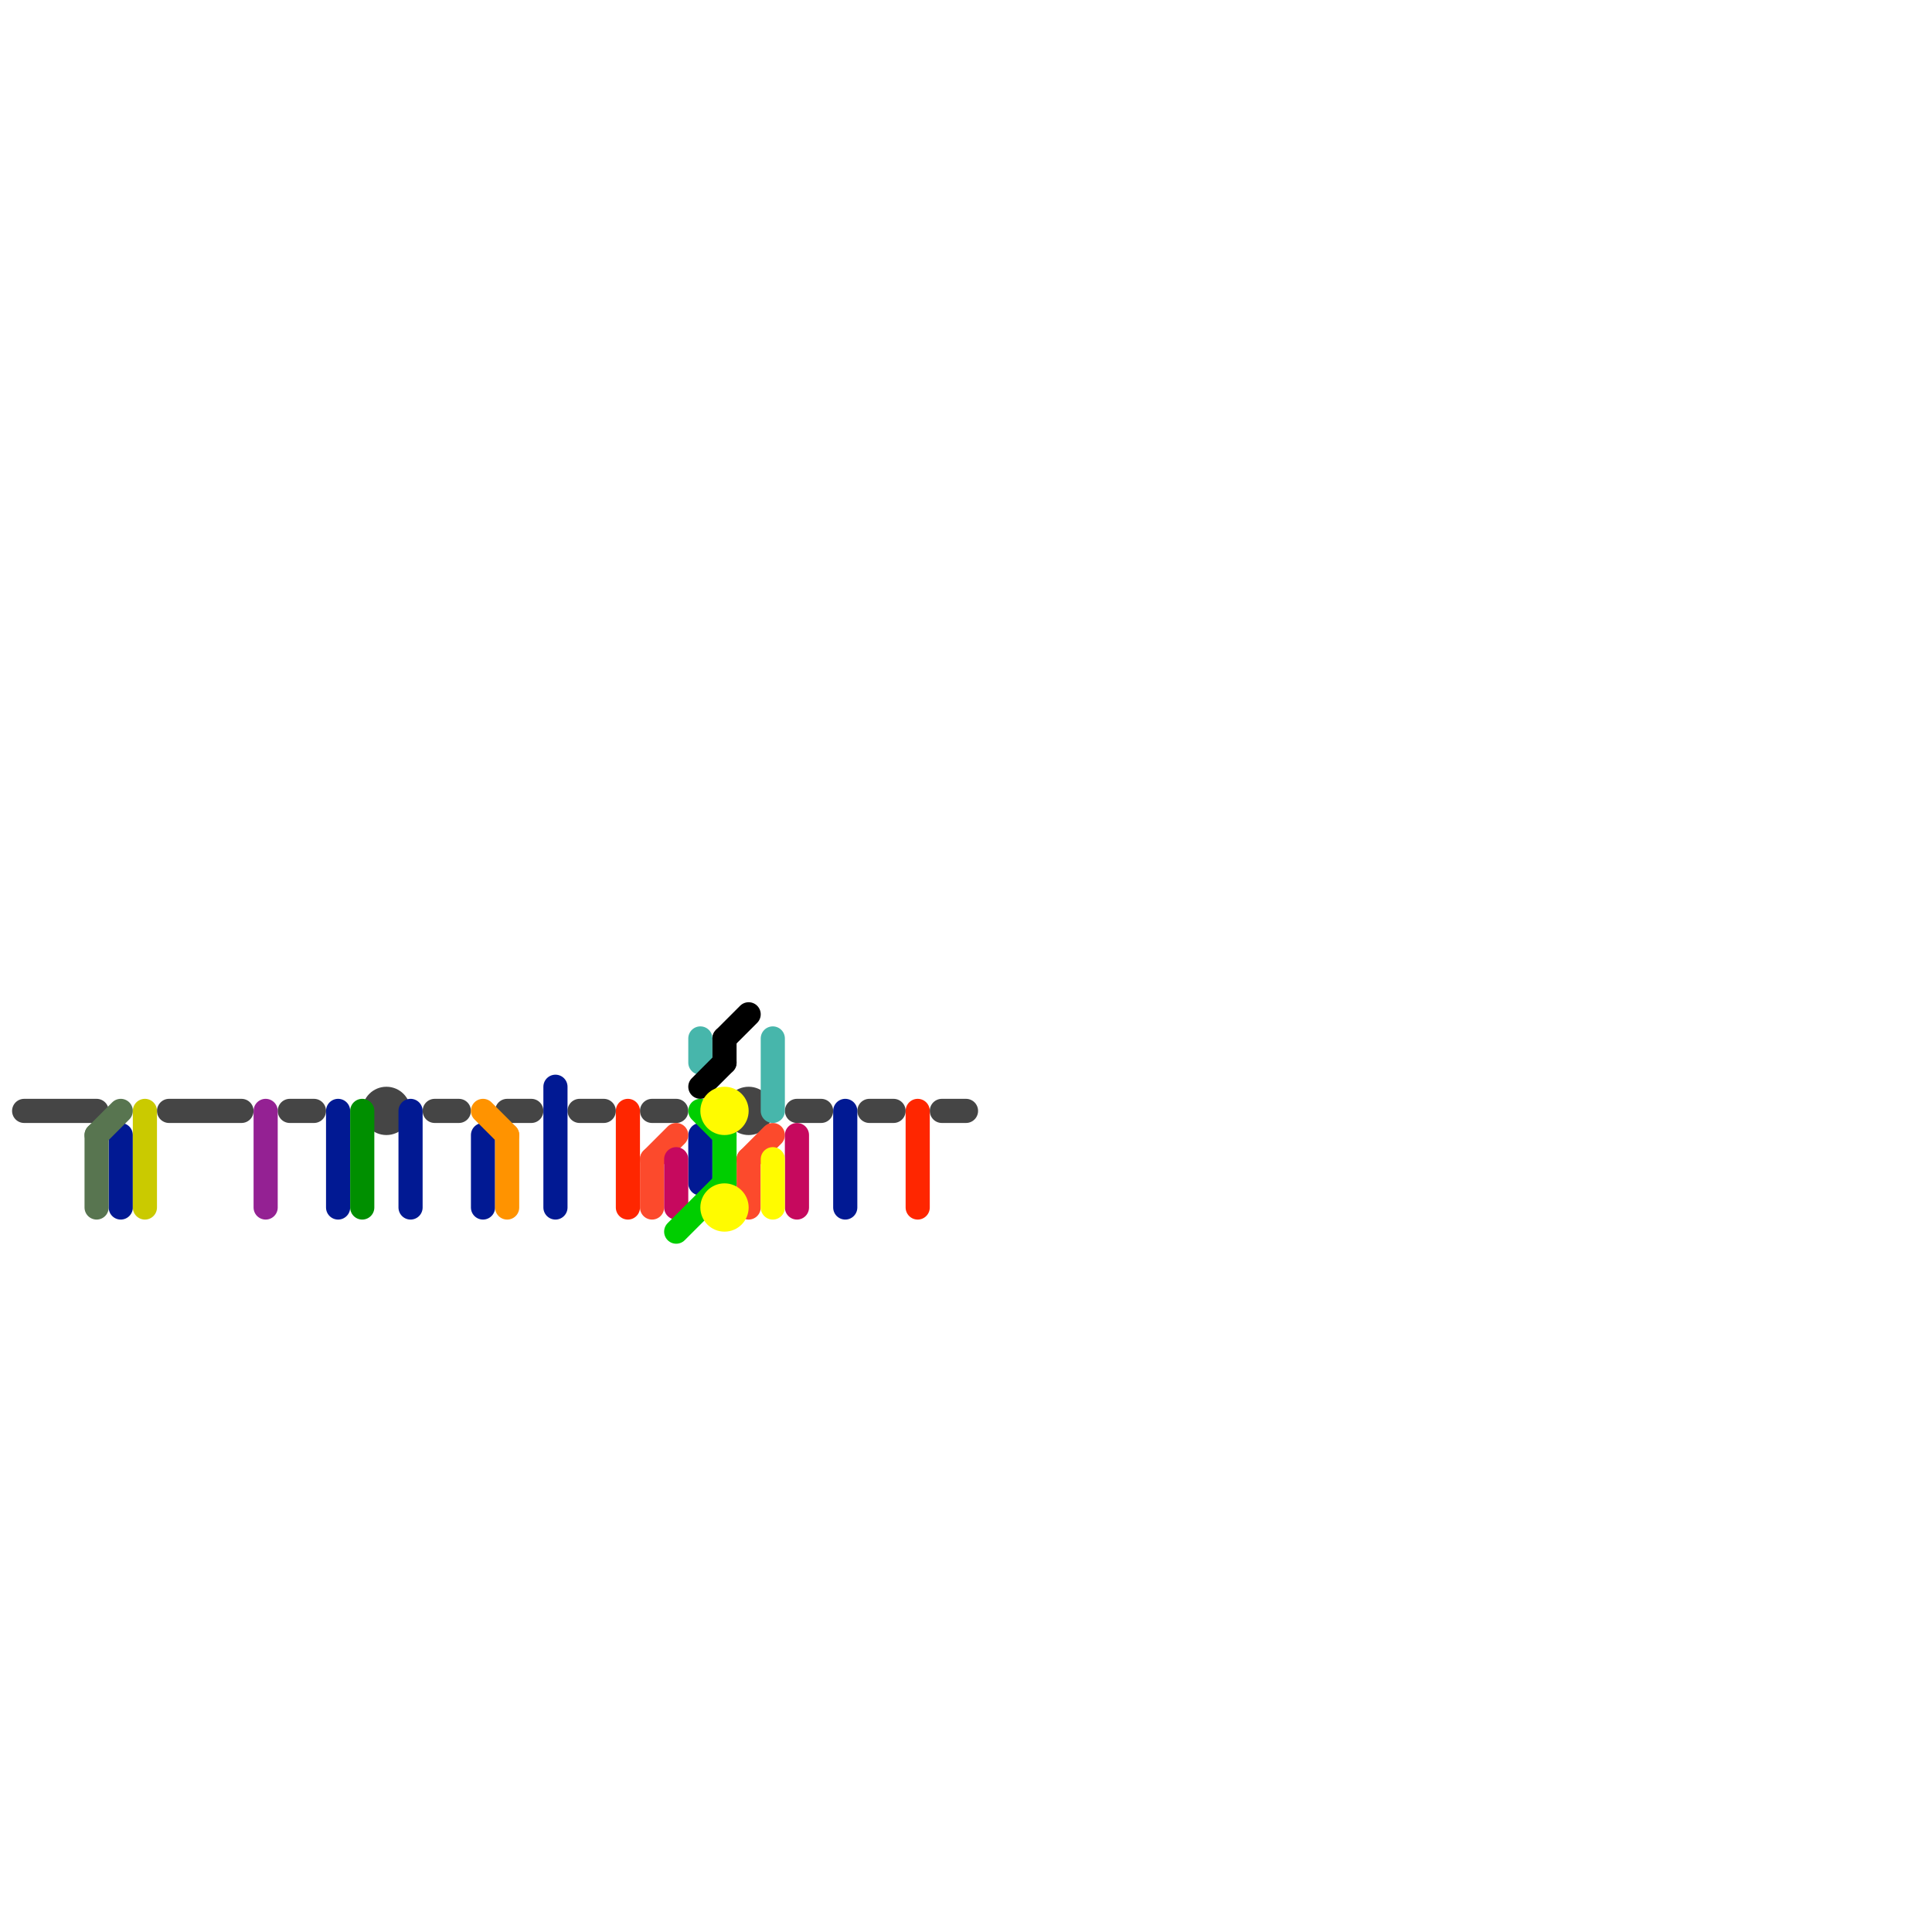 
<svg version="1.1" xmlns="http://www.w3.org/2000/svg" viewBox="0 0 80 80">
<style>text { font: 1px Helvetica; font-weight: 600; white-space: pre; dominant-baseline: central; } line { stroke-width: 1; fill: none; stroke-linecap: round; stroke-linejoin: round; } .c0 { stroke: #454545 } .c1 { stroke: #942193 } .c2 { stroke: #011993 } .c3 { stroke: #008f00 } .c4 { stroke: #ff9300 } .c5 { stroke: #ff2600 } .c6 { stroke: #fc4a2c } .c7 { stroke: #c6095e } .c8 { stroke: #00ce00 } .c9 { stroke: #47b6ab } .c10 { stroke: #000000 } .c11 { stroke: #fffb00 } .c12 { stroke: #587550 } .c13 { stroke: #caca00 }</style><defs><g id="wm-xf"><circle r="1.2" fill="#000"/><circle r="0.9" fill="#fff"/><circle r="0.6" fill="#000"/><circle r="0.3" fill="#fff"/></g><g id="wm"><circle r="0.6" fill="#000"/><circle r="0.3" fill="#fff"/></g></defs><line class="c0" x1="36" y1="46" x2="37" y2="46"/><line class="c0" x1="1" y1="46" x2="4" y2="46"/><line class="c0" x1="27" y1="46" x2="28" y2="46"/><line class="c0" x1="39" y1="46" x2="40" y2="46"/><line class="c0" x1="7" y1="46" x2="10" y2="46"/><line class="c0" x1="12" y1="46" x2="13" y2="46"/><line class="c0" x1="24" y1="46" x2="25" y2="46"/><line class="c0" x1="18" y1="46" x2="19" y2="46"/><line class="c0" x1="33" y1="46" x2="34" y2="46"/><line class="c0" x1="21" y1="46" x2="22" y2="46"/><circle cx="31" cy="46" r="1" fill="#454545" /><circle cx="16" cy="46" r="1" fill="#454545" /><line class="c1" x1="11" y1="46" x2="11" y2="50"/><line class="c2" x1="5" y1="47" x2="5" y2="50"/><line class="c2" x1="35" y1="46" x2="35" y2="50"/><line class="c2" x1="29" y1="47" x2="29" y2="49"/><line class="c2" x1="23" y1="45" x2="23" y2="50"/><line class="c2" x1="14" y1="46" x2="14" y2="50"/><line class="c2" x1="20" y1="47" x2="20" y2="50"/><line class="c2" x1="17" y1="46" x2="17" y2="50"/><line class="c3" x1="15" y1="46" x2="15" y2="50"/><line class="c4" x1="20" y1="46" x2="21" y2="47"/><line class="c4" x1="21" y1="47" x2="21" y2="50"/><line class="c5" x1="26" y1="46" x2="26" y2="50"/><line class="c5" x1="38" y1="46" x2="38" y2="50"/><line class="c6" x1="31" y1="48" x2="31" y2="50"/><line class="c6" x1="27" y1="48" x2="27" y2="50"/><line class="c6" x1="27" y1="48" x2="28" y2="47"/><line class="c6" x1="31" y1="48" x2="32" y2="47"/><line class="c7" x1="28" y1="48" x2="28" y2="50"/><line class="c7" x1="33" y1="47" x2="33" y2="50"/><line class="c8" x1="30" y1="47" x2="30" y2="49"/><line class="c8" x1="28" y1="51" x2="30" y2="49"/><line class="c8" x1="29" y1="46" x2="30" y2="47"/><line class="c9" x1="29" y1="43" x2="29" y2="44"/><line class="c9" x1="32" y1="43" x2="32" y2="46"/><line class="c10" x1="30" y1="43" x2="30" y2="44"/><line class="c10" x1="29" y1="45" x2="30" y2="44"/><line class="c10" x1="30" y1="43" x2="31" y2="42"/><line class="c11" x1="32" y1="48" x2="32" y2="50"/><circle cx="30" cy="50" r="1" fill="#fffb00" /><circle cx="30" cy="46" r="1" fill="#fffb00" /><line class="c12" x1="4" y1="47" x2="4" y2="50"/><line class="c12" x1="4" y1="47" x2="5" y2="46"/><line class="c13" x1="6" y1="46" x2="6" y2="50"/>
</svg>
